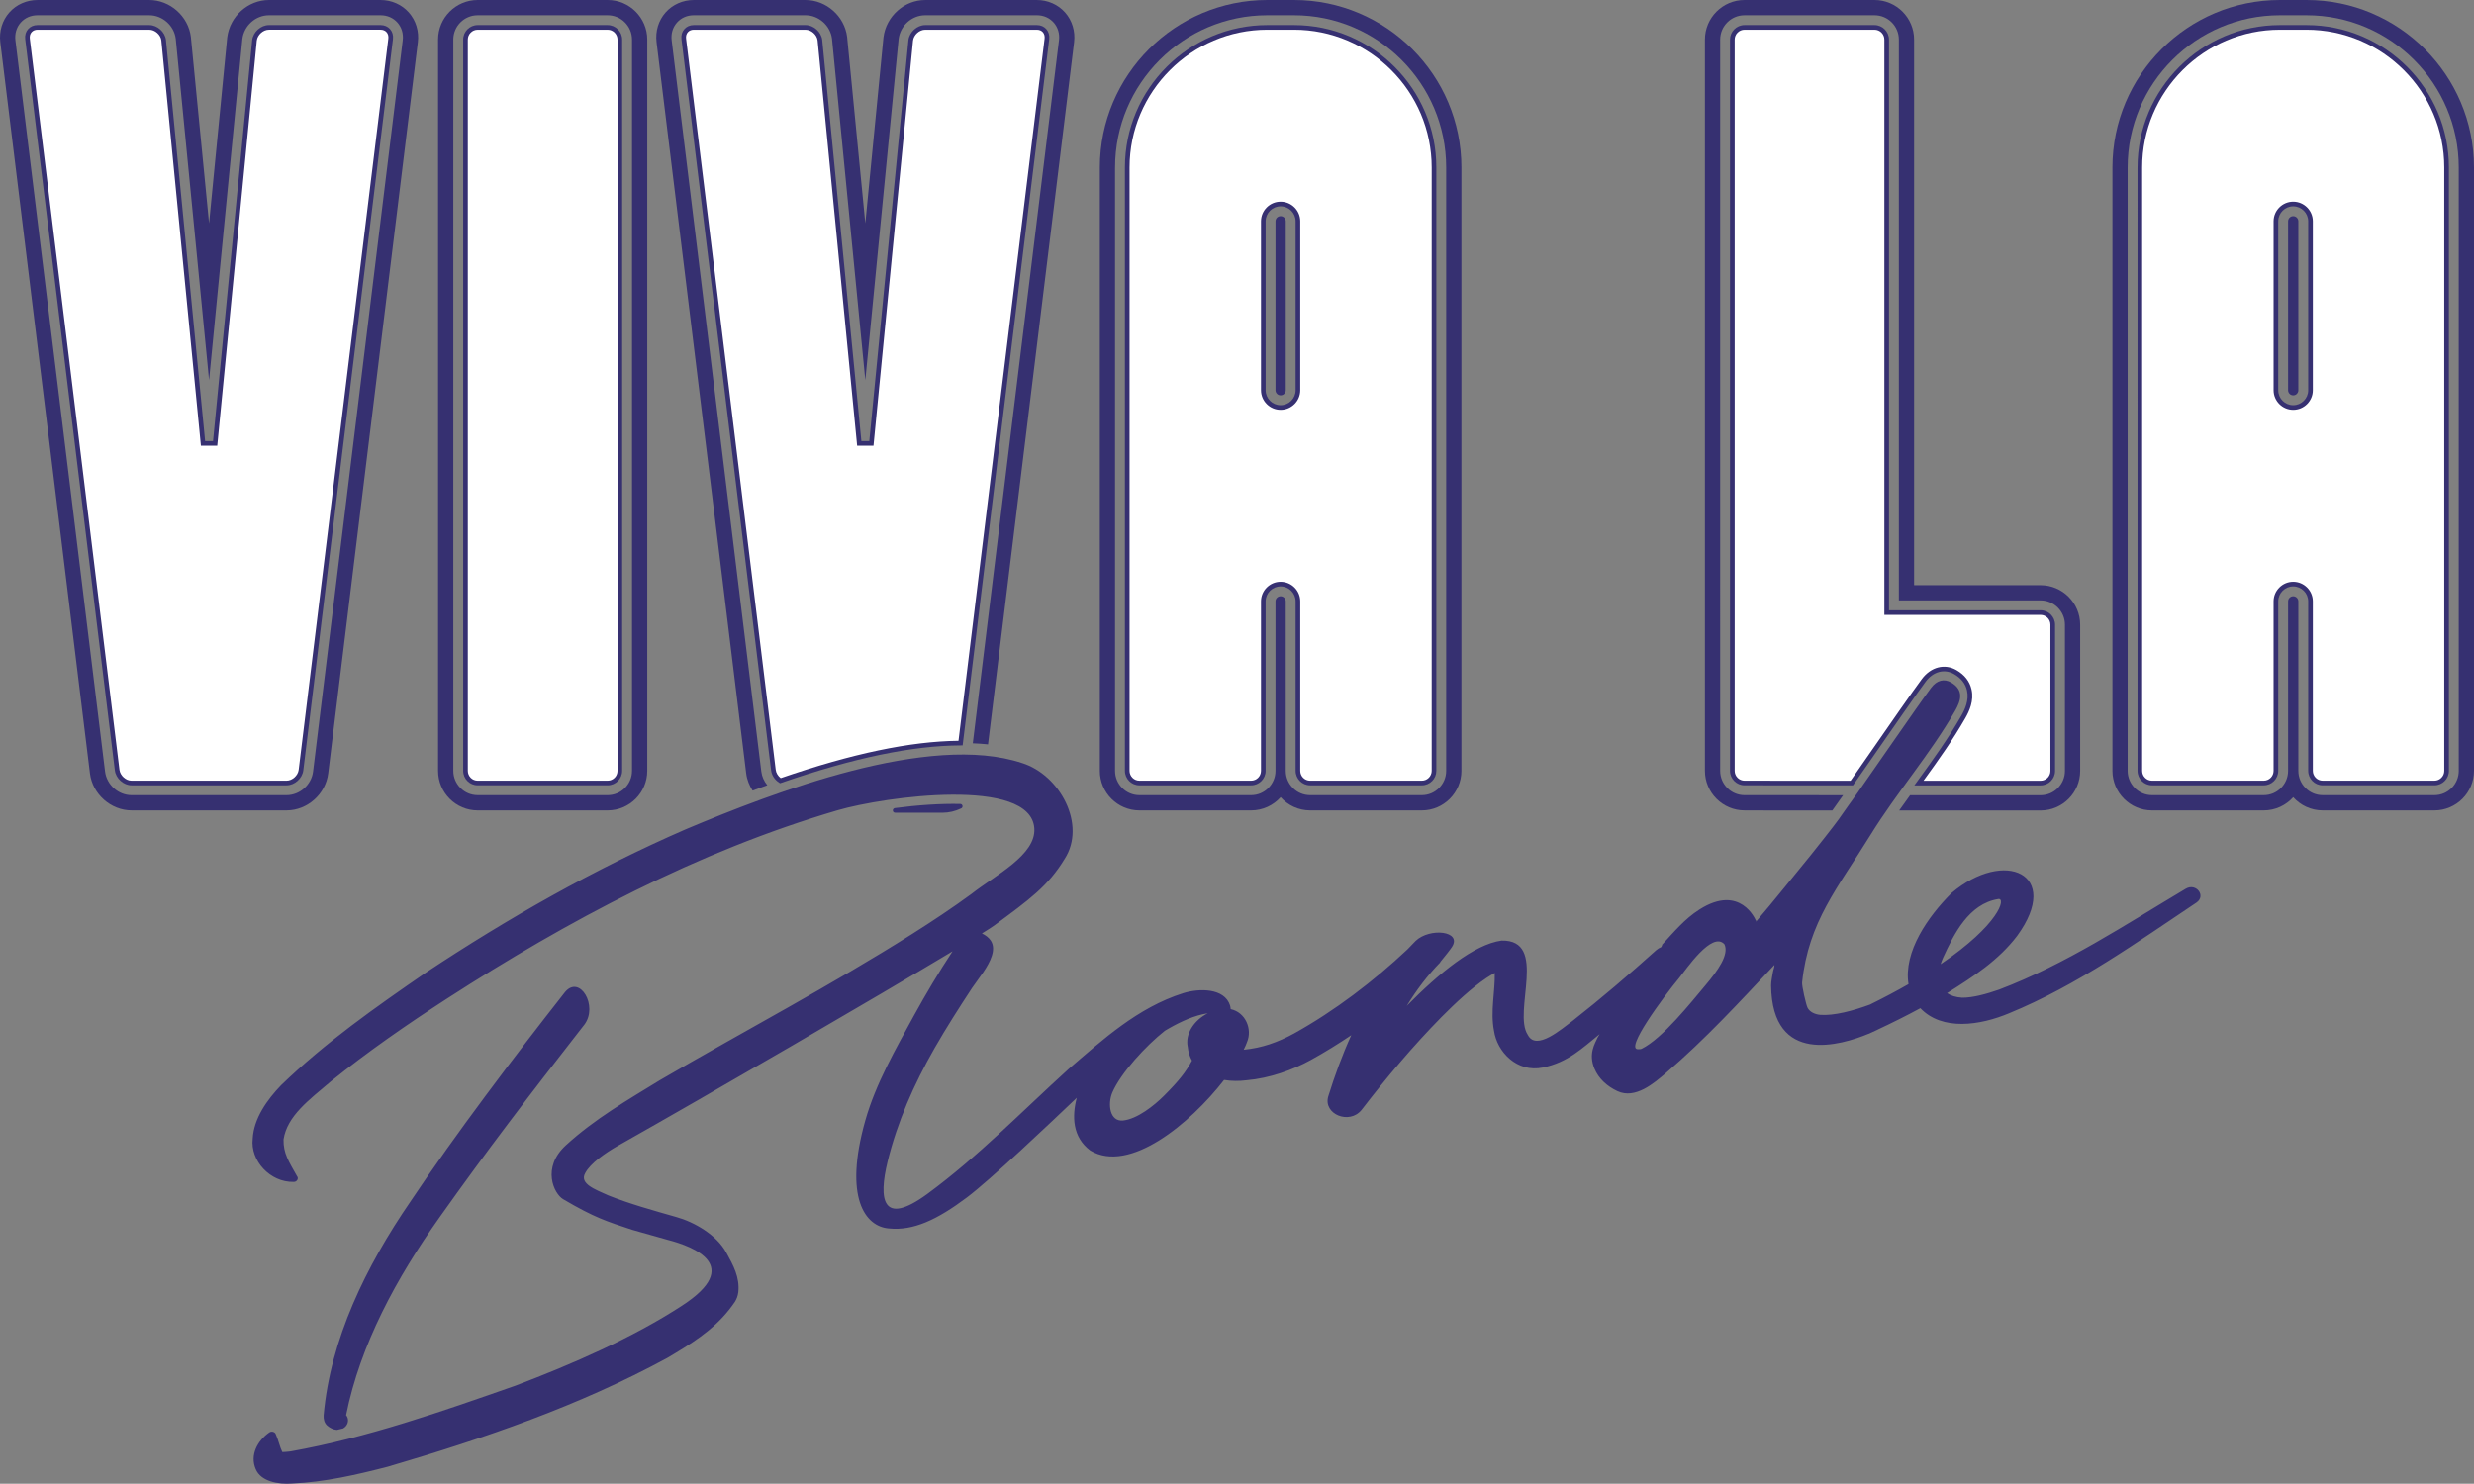 <?xml version="1.0" encoding="utf-8"?>
<!-- Generator: Adobe Illustrator 16.0.0, SVG Export Plug-In . SVG Version: 6.00 Build 0)  -->
<!DOCTYPE svg PUBLIC "-//W3C//DTD SVG 1.1//EN" "http://www.w3.org/Graphics/SVG/1.1/DTD/svg11.dtd">
<svg version="1.1" id="Layer_1" xmlns="http://www.w3.org/2000/svg" xmlns:xlink="http://www.w3.org/1999/xlink" x="0px" y="0px"
	 width="266.465px" height="159.848px" viewBox="0 0 266.465 159.848" enable-background="new 0 0 266.465 159.848"
	 xml:space="preserve">
<rect x="0" y="0" width="266.465" height="159.848" fill="#808080" stroke="none"/>
<path fill="#363071" d="M248.422,0h-2.857c-9.949,0-18.043,8.096-18.043,18.045v64.997c0,2.353,1.913,4.266,4.265,4.266h12.031
	c1.26,0,2.395-0.55,3.176-1.422c0.781,0.872,1.916,1.422,3.176,1.422H262.2c2.353,0,4.265-1.913,4.265-4.266V18.045
	C266.465,8.096,258.371,0,248.422,0 M264.825,83.042c0,1.447-1.177,2.625-2.625,2.625h-12.031c-1.446,0-2.624-1.178-2.624-2.625
	V64.788c0-0.304-0.248-0.552-0.552-0.552s-0.552,0.248-0.552,0.552v18.254c0,1.447-1.177,2.625-2.624,2.625h-12.031
	c-1.448,0-2.625-1.178-2.625-2.625V18.045c0-9.046,7.359-16.403,16.403-16.403h2.857c9.045,0,16.403,7.357,16.403,16.403V83.042z"/>
<path fill="#363071" d="M187.896,87.307h2.065v0.01h7.391c0.381-0.553,0.771-1.101,1.164-1.646l-10.62-0.003
	c-1.446,0-2.625-1.177-2.625-2.625V4.265c0-1.446,1.179-2.623,2.625-2.623h13.999c1.448,0,2.625,1.177,2.625,2.623v60.419h15.263
	c1.446,0,2.624,1.178,2.624,2.625v15.742c0,1.447-1.178,2.624-2.624,2.624l-14.053-0.004c-0.393,0.544-0.786,1.092-1.176,1.646
	h15.229c2.352,0,4.265-1.913,4.265-4.266V67.309c0-2.353-1.913-4.266-4.265-4.266H206.16V4.265c0-2.352-1.913-4.265-4.266-4.265
	h-13.999c-2.352,0-4.265,1.913-4.265,4.265v78.777C183.631,85.395,185.544,87.307,187.896,87.307"/>
<path fill="#F6A9CA" d="M103.422,86.863c-2.223-0.045-4.697,0.137-7.009,0.443h5.13C102.208,87.307,102.842,87.139,103.422,86.863"
	/>
<path fill="#363071" d="M101.543,87.557h-5.13c-0.132,0-0.241-0.103-0.25-0.233c-0.009-0.132,0.086-0.247,0.217-0.265
	c2.5-0.332,4.933-0.491,7.047-0.445c0.116,0.002,0.215,0.084,0.24,0.197c0.024,0.113-0.033,0.229-0.137,0.278
	C102.876,87.399,102.208,87.557,101.543,87.557z"/>
<path fill="#363071" d="M80.37,83.321c0.083,0.679,0.336,1.301,0.691,1.854c0.524-0.196,1.051-0.388,1.583-0.579
	c-0.343-0.414-0.578-0.92-0.646-1.474L72.343,4.345c-0.088-0.717,0.115-1.396,0.571-1.912c0.452-0.51,1.094-0.792,1.808-0.792
	h12.031c1.429,0,2.687,1.118,2.861,2.544l3.587,36.769l3.586-36.751c0.177-1.443,1.433-2.562,2.863-2.562h12.031
	c0.713,0,1.355,0.282,1.808,0.792c0.455,0.516,0.658,1.195,0.57,1.912l-9.282,75.735c0.555,0.021,1.103,0.057,1.639,0.113
	l9.271-75.648c0.144-1.173-0.21-2.339-0.97-3.199c-0.757-0.854-1.864-1.345-3.036-1.345H99.65c-2.244,0-4.216,1.751-4.496,4.042
	l-1.953,20.02L91.242,3.985c-0.274-2.233-2.246-3.984-4.489-3.984H74.722c-1.173,0-2.28,0.49-3.037,1.345
	c-0.76,0.86-1.114,2.026-0.97,3.199L80.37,83.321z"/>
<path fill="#363071" d="M137.931,42.59c0.304,0,0.552-0.246,0.552-0.552V23.839c0-0.305-0.248-0.552-0.552-0.552
	s-0.552,0.247-0.552,0.552v18.199C137.379,42.344,137.627,42.59,137.931,42.59"/>
<path fill="#363071" d="M35.349,83.321l9.655-78.776c0.144-1.174-0.21-2.34-0.97-3.198c-0.757-0.856-1.864-1.346-3.037-1.346H28.966
	c-2.243,0-4.215,1.751-4.495,4.042l-1.953,20.02L20.559,3.985c-0.274-2.233-2.246-3.984-4.49-3.984H4.038
	c-1.172,0-2.279,0.489-3.036,1.346c-0.76,0.858-1.114,2.024-0.97,3.198l9.655,78.776c0.274,2.236,2.246,3.986,4.489,3.986h16.684
	C33.103,87.308,35.075,85.558,35.349,83.321 M11.314,83.122L1.66,4.346c-0.088-0.718,0.115-1.398,0.57-1.912
	c0.453-0.511,1.095-0.792,1.808-0.792h12.031c1.43,0,2.688,1.117,2.861,2.543l3.588,36.768l3.586-36.751
	c0.176-1.442,1.433-2.56,2.862-2.56h12.031c0.714,0,1.356,0.281,1.809,0.792c0.455,0.515,0.658,1.194,0.57,1.912l-9.655,78.776
	c-0.175,1.428-1.432,2.546-2.861,2.546H14.176C12.747,85.668,11.49,84.55,11.314,83.122"/>
<path fill="#363071" d="M122.724,87.308h12.031c1.26,0,2.395-0.55,3.176-1.422c0.782,0.872,1.916,1.422,3.177,1.422h12.031
	c2.351,0,4.264-1.913,4.264-4.266V18.044C157.402,8.096,149.309,0,139.359,0h-2.857c-9.949,0-18.043,8.096-18.043,18.044v64.998
	C118.458,85.395,120.372,87.308,122.724,87.308 M120.099,18.044c0-9.045,7.359-16.402,16.403-16.402h2.857
	c9.045,0,16.403,7.357,16.403,16.402v64.998c0,1.447-1.177,2.625-2.624,2.625h-12.031c-1.448,0-2.625-1.178-2.625-2.625V64.788
	c0-0.304-0.248-0.552-0.552-0.552s-0.552,0.248-0.552,0.552v18.254c0,1.447-1.178,2.625-2.624,2.625h-12.031
	c-1.448,0-2.625-1.178-2.625-2.625V18.044z"/>
<path fill="#363071" d="M51.449,87.308h13.999c2.351,0,4.265-1.913,4.265-4.266V4.265C69.713,1.913,67.799,0,65.448,0H51.449
	c-2.352,0-4.265,1.913-4.265,4.265v78.777C47.184,85.395,49.097,87.308,51.449,87.308 M48.824,4.265
	c0-1.446,1.177-2.623,2.625-2.623h13.999c1.447,0,2.624,1.177,2.624,2.623v78.777c0,1.448-1.177,2.625-2.624,2.625H51.449
	c-1.448,0-2.625-1.177-2.625-2.625V4.265z"/>
<path fill="#363071" d="M246.993,23.287c-0.304,0-0.552,0.247-0.552,0.553v18.199c0,0.305,0.248,0.552,0.552,0.552
	s0.552-0.247,0.552-0.552V23.84C247.545,23.534,247.297,23.287,246.993,23.287"/>
<path fill="#FFFFFF" d="M32.418,82.962l9.655-78.776c0.042-0.339-0.047-0.653-0.25-0.882c-0.2-0.227-0.493-0.352-0.826-0.352H28.966
	c-0.752,0-1.466,0.639-1.558,1.394l-4.237,43.428h-1.306L17.626,4.328c-0.091-0.737-0.805-1.376-1.557-1.376H4.038
	c-0.332,0-0.625,0.125-0.825,0.352C3.01,3.532,2.921,3.847,2.962,4.186l9.655,78.776c0.093,0.756,0.806,1.394,1.558,1.394H30.86
	C31.612,84.355,32.326,83.718,32.418,82.962"/>
<path fill="#363071" d="M30.86,84.605H14.175c-0.872,0-1.698-0.738-1.806-1.613L2.714,4.216C2.664,3.803,2.775,3.42,3.026,3.138
	c0.248-0.281,0.608-0.436,1.012-0.436h12.031c0.872,0,1.699,0.73,1.805,1.595l4.218,43.226h0.853l4.215-43.202
	c0.107-0.88,0.934-1.619,1.807-1.619h12.031c0.405,0,0.765,0.155,1.014,0.436c0.251,0.283,0.362,0.667,0.311,1.078l-9.655,78.776
	C32.56,83.866,31.733,84.605,30.86,84.605z M4.038,3.202c-0.259,0-0.486,0.095-0.638,0.267C3.245,3.644,3.178,3.887,3.21,4.155
	l9.655,78.776c0.077,0.625,0.689,1.174,1.31,1.174H30.86c0.622,0,1.234-0.549,1.31-1.174l9.655-78.776
	c0.033-0.268-0.034-0.511-0.189-0.686c-0.152-0.173-0.379-0.268-0.639-0.268H28.966c-0.622,0-1.233,0.548-1.31,1.174l-4.259,43.647
	h-1.759l-0.022-0.226L17.377,4.353c-0.075-0.61-0.687-1.15-1.308-1.15H4.038z"/>
<path fill="#FFFFFF" d="M122.724,84.355h12.03c0.724,0,1.313-0.589,1.313-1.313V64.788c0-1.026,0.836-1.863,1.864-1.863
	c1.027,0,1.864,0.837,1.864,1.863v18.254c0,0.725,0.588,1.313,1.313,1.313h12.031c0.723,0,1.312-0.589,1.312-1.313V18.044
	c0-8.32-6.77-15.092-15.091-15.092h-2.857c-8.322,0-15.092,6.771-15.092,15.092v64.998C121.41,83.767,122,84.355,122.724,84.355
	 M136.066,23.839c0-1.027,0.836-1.863,1.864-1.863c1.027,0,1.864,0.836,1.864,1.863v18.199c0,1.029-0.837,1.864-1.864,1.864
	c-1.028,0-1.864-0.835-1.864-1.864V23.839z"/>
<path fill="#363071" d="M153.139,84.605h-12.031c-0.861,0-1.563-0.701-1.563-1.563V64.788c0-0.89-0.725-1.613-1.614-1.613
	s-1.614,0.724-1.614,1.613v18.254c0,0.862-0.701,1.563-1.563,1.563h-12.03c-0.862,0-1.563-0.701-1.563-1.563V18.044
	c0-8.459,6.882-15.342,15.342-15.342h2.857c8.459,0,15.341,6.882,15.341,15.342v64.998C154.7,83.904,154,84.605,153.139,84.605z
	 M137.931,62.675c1.166,0,2.114,0.948,2.114,2.113v18.254c0,0.586,0.477,1.063,1.063,1.063h12.031c0.585,0,1.062-0.478,1.062-1.063
	V18.044c0-8.184-6.657-14.842-14.841-14.842h-2.857c-8.184,0-14.842,6.658-14.842,14.842v64.998c0,0.586,0.477,1.063,1.063,1.063
	h12.03c0.586,0,1.063-0.478,1.063-1.063V64.788C135.816,63.623,136.765,62.675,137.931,62.675z M137.931,44.152
	c-1.166,0-2.114-0.948-2.114-2.114V23.839c0-1.165,0.948-2.113,2.114-2.113s2.114,0.948,2.114,2.113v18.199
	C140.045,43.204,139.097,44.152,137.931,44.152z M137.931,22.226c-0.89,0-1.614,0.724-1.614,1.613v18.199
	c0,0.89,0.725,1.614,1.614,1.614s1.614-0.724,1.614-1.614V23.839C139.545,22.949,138.82,22.226,137.931,22.226z"/>
<path fill="#FFFFFF" d="M206.679,84.362h13.104c0.723,0,1.312-0.588,1.312-1.312V67.308c0-0.723-0.589-1.312-1.312-1.312h-16.574
	V4.265c0-0.723-0.589-1.312-1.313-1.312h-13.999c-0.724,0-1.312,0.589-1.312,1.312v78.778c0,0.723,0.588,1.312,1.312,1.312
	l5.018,0.008h6.535c0.465-0.661,1.238-1.776,2.131-3.062c2.084-3.004,4.679-6.744,5.608-7.991c0.917-1.235,2.226-1.581,3.412-0.897
	c0.815,0.472,1.32,1.118,1.502,1.921c0.261,1.143-0.24,2.205-0.64,2.903C210.031,79.734,208.335,82.087,206.679,84.362"/>
<path fill="#363071" d="M219.782,84.612h-13.595l0.289-0.397c1.797-2.469,3.396-4.708,4.769-7.103
	c0.379-0.662,0.854-1.665,0.612-2.724c-0.165-0.733-0.631-1.325-1.383-1.76c-1.059-0.609-2.259-0.285-3.086,0.83
	c-0.927,1.242-3.515,4.973-5.595,7.971l-0.392,0.564c-0.729,1.051-1.353,1.947-1.75,2.512l-0.074,0.106l-11.683-0.008
	c-0.861,0-1.562-0.7-1.562-1.562V4.265c0-0.861,0.7-1.562,1.562-1.562h13.999c0.862,0,1.563,0.701,1.563,1.562v61.481h16.324
	c0.861,0,1.562,0.701,1.562,1.562v15.743C221.344,83.912,220.644,84.612,219.782,84.612z M207.17,84.112h12.612
	c0.585,0,1.062-0.477,1.062-1.062V67.308c0-0.585-0.477-1.062-1.062-1.062h-16.824V4.265c0-0.585-0.478-1.062-1.063-1.062h-13.999
	c-0.585,0-1.062,0.476-1.062,1.062v78.778c0,0.585,0.477,1.062,1.062,1.062l11.423,0.008c0.398-0.567,0.988-1.417,1.673-2.403
	l0.383-0.551c2.091-3.015,4.683-6.75,5.613-7.998c0.978-1.316,2.463-1.699,3.737-0.965c0.878,0.508,1.423,1.208,1.621,2.083
	c0.28,1.229-0.246,2.348-0.667,3.083C210.369,79.648,208.858,81.786,207.17,84.112z"/>
<path fill="#FFFFFF" d="M248.422,2.952h-2.857c-8.321,0-15.091,6.771-15.091,15.093v64.998c0,0.724,0.589,1.312,1.312,1.312h12.031
	c0.725,0,1.313-0.588,1.313-1.312V64.788c0-1.026,0.836-1.863,1.863-1.863c1.028,0,1.864,0.837,1.864,1.863v18.255
	c0,0.724,0.589,1.312,1.313,1.312h12.03c0.725,0,1.313-0.588,1.313-1.312V18.045C263.514,9.724,256.743,2.952,248.422,2.952
	 M248.857,42.038c0,1.028-0.836,1.864-1.864,1.864c-1.027,0-1.863-0.836-1.863-1.864V23.84c0-1.029,0.836-1.864,1.863-1.864
	c1.028,0,1.864,0.835,1.864,1.864V42.038z"/>
<path fill="#363071" d="M262.2,84.604h-12.03c-0.861,0-1.563-0.7-1.563-1.562V64.788c0-0.89-0.725-1.613-1.614-1.613
	s-1.613,0.724-1.613,1.613v18.255c0,0.861-0.701,1.562-1.563,1.562h-12.031c-0.861,0-1.562-0.7-1.562-1.562V18.045
	c0-8.46,6.882-15.343,15.341-15.343h2.857c8.46,0,15.342,6.883,15.342,15.343v64.998C263.764,83.904,263.063,84.604,262.2,84.604z
	 M246.993,62.675c1.166,0,2.114,0.948,2.114,2.113v18.255c0,0.585,0.477,1.062,1.063,1.062h12.03c0.586,0,1.063-0.477,1.063-1.062
	V18.045c0-8.185-6.658-14.843-14.842-14.843h-2.857c-8.184,0-14.841,6.658-14.841,14.843v64.998c0,0.585,0.477,1.062,1.062,1.062
	h12.031c0.586,0,1.063-0.477,1.063-1.062V64.788C244.88,63.623,245.828,62.675,246.993,62.675z M246.993,44.152
	c-1.165,0-2.113-0.948-2.113-2.114V23.84c0-1.166,0.948-2.114,2.113-2.114c1.166,0,2.114,0.948,2.114,2.114v18.198
	C249.107,43.204,248.159,44.152,246.993,44.152z M246.993,22.226c-0.89,0-1.613,0.724-1.613,1.614v18.198
	c0,0.89,0.724,1.614,1.613,1.614s1.614-0.724,1.614-1.614V23.84C248.607,22.95,247.883,22.226,246.993,22.226z"/>
<path fill="#FFFFFF" d="M51.448,84.354h13.999c0.724,0,1.313-0.589,1.313-1.312V4.265c0-0.723-0.589-1.312-1.313-1.312H51.448
	c-0.724,0-1.312,0.589-1.312,1.312v78.778C50.136,83.766,50.724,84.354,51.448,84.354"/>
<path fill="#363071" d="M65.447,84.604H51.448c-0.861,0-1.562-0.7-1.562-1.562V4.265c0-0.861,0.701-1.562,1.562-1.562h13.999
	c0.862,0,1.563,0.701,1.563,1.562v78.778C67.01,83.904,66.309,84.604,65.447,84.604z M51.448,3.203
	c-0.585,0-1.062,0.476-1.062,1.062v78.778c0,0.585,0.477,1.062,1.062,1.062h13.999c0.586,0,1.063-0.477,1.063-1.062V4.265
	c0-0.585-0.477-1.062-1.063-1.062H51.448z"/>
<path fill="#FFFFFF" d="M112.506,3.303c-0.2-0.226-0.493-0.351-0.825-0.351H99.65c-0.753,0-1.466,0.638-1.559,1.394l-4.237,43.428
	h-1.306L88.309,4.328c-0.09-0.738-0.804-1.376-1.556-1.376H74.722c-0.333,0-0.626,0.125-0.825,0.351
	c-0.204,0.229-0.293,0.544-0.251,0.883l9.655,78.776c0.057,0.468,0.352,0.889,0.747,1.143c6.498-2.243,13.416-4.023,19.41-4.05
	l9.299-75.869C112.798,3.847,112.709,3.532,112.506,3.303"/>
<path fill="#363071" d="M84.015,84.381l-0.102-0.066c-0.475-0.305-0.796-0.799-0.86-1.322L73.398,4.216
	c-0.051-0.412,0.06-0.795,0.313-1.079c0.247-0.28,0.606-0.435,1.012-0.435h12.031c0.873,0,1.699,0.731,1.804,1.596l4.218,43.226
	h0.853l4.215-43.202c0.108-0.88,0.936-1.619,1.808-1.619h12.031c0.404,0,0.764,0.154,1.012,0.435
	c0.251,0.285,0.362,0.667,0.312,1.079l-9.326,76.088l-0.22,0.001c-5.206,0.022-11.528,1.343-19.329,4.036L84.015,84.381z
	 M74.722,3.202c-0.26,0-0.486,0.094-0.637,0.266c-0.156,0.176-0.224,0.42-0.191,0.687l9.655,78.777
	c0.042,0.342,0.24,0.669,0.538,0.896c7.689-2.646,13.958-3.962,19.149-4.021l9.273-75.651c0.032-0.268-0.035-0.512-0.19-0.687
	c-0.152-0.171-0.379-0.266-0.638-0.266H99.65c-0.622,0-1.234,0.549-1.311,1.174l-4.259,43.647h-1.759l-0.022-0.226L88.06,4.353
	c-0.074-0.61-0.686-1.15-1.307-1.15H74.722z"/>
<path fill="#363071" d="M47.36,131.124c-4.657,6.557-8.551,13.713-10.085,21.34c0.03,0.04,0.064,0.08,0.089,0.122
	c0.264,0.458,0.078,1.023-0.408,1.306c-0.225,0.056-0.452,0.104-0.677,0.16c-0.396-0.026-0.774-0.232-1.052-0.479
	c-0.304-0.282-0.392-0.705-0.37-1.092c0.732-8.212,4.546-16.036,9.354-23.039c4.833-7.241,11.219-15.657,16.638-22.551
	c1.584-1.926,3.614,1.479,2.09,3.502l-0.508,0.65C57.108,117.854,52.329,124.11,47.36,131.124 M236.577,97.237
	c-6.391,4.264-12.799,8.892-20.17,11.921c-3.122,1.315-7.211,1.942-9.573-0.54c-1.504,0.815-3.037,1.581-4.614,2.317l-0.007,0.01
	c-0.137,0.067-0.394,0.19-0.733,0.336c-0.055,0.026-0.106,0.051-0.162,0.077c-0.034,0.015-0.069,0.022-0.104,0.036
	c-2.874,1.188-10.348,3.462-10.455-5.218c0-0.502,0.131-0.998,0.207-1.498c0.043-0.243,0.17-0.485,0.15-0.719
	c-3.774,4.006-7.406,7.974-11.666,11.623c-1.317,1.136-3.33,2.862-5.238,1.974c-1.143-0.533-2.031-1.36-2.477-2.422
	c-0.674-1.609,0.041-2.685,0.339-3.358c0.027-0.06,0.106-0.188,0.222-0.363c-1.863,1.487-3.375,3.025-6.114,3.597
	c-2.817,0.58-4.949-1.711-5.271-3.971c-0.407-2.085,0.134-4.197,0.082-6.218c-0.297,0.159-0.589,0.344-0.89,0.537
	c-1.688,1.147-3.306,2.667-4.839,4.209c-3.082,3.129-5.956,6.55-8.608,10.002c-1.312,1.64-4.155,0.472-3.595-1.444
	c0.7-2.247,1.504-4.459,2.48-6.598c-1.393,0.935-2.83,1.828-4.34,2.662c-1.987,1.096-4.459,1.979-6.928,2.193
	c-0.812,0.105-1.644,0.097-2.431-0.032c-3.653,4.708-10.204,10.135-14.413,7.599c-1.934-1.45-1.975-3.702-1.454-5.678
	c-3.007,2.865-9.292,8.828-11.845,10.745c-3.205,2.406-5.764,3.592-8.358,3.334c-2.583-0.175-4.929-3.312-2.567-11.652
	c1.112-3.926,3.253-7.668,5.243-11.301c1.293-2.351,2.648-4.634,4.149-6.908c-8.362,5.02-26.067,15.321-35.984,20.918
	c-1.38,0.779-3.033,1.925-3.582,2.977c-0.651,1.141,1.053,1.756,2.49,2.402c2.299,0.92,4.867,1.629,7.324,2.333
	c1.918,0.531,4.342,1.914,5.383,3.832c0.776,1.406,1.459,2.673,1.295,4.258c-0.116,0.883-0.526,1.255-0.978,1.877
	c-1.821,2.309-4.194,3.74-6.684,5.219c-9.538,5.179-19.642,8.638-30.116,11.718c-3.323,0.856-6.778,1.662-10.315,1.806
	c-1.411,0.105-3.341-0.194-3.896-1.575c-0.621-1.461,0.155-3.001,1.463-3.924c0.238-0.172,0.599-0.081,0.699,0.168
	c0.314,0.709,0.43,1.373,0.71,1.936c0.03,0,0.067,0,0.105-0.001c0.202-0.006,0.472-0.027,0.751-0.061
	c8.311-1.479,16.31-4.301,24.262-7.088c6.093-2.309,12.705-5.19,17.994-8.656c6.539-4.281,1.215-6.324-1.617-7.056l-3.799-1.074
	c-2.746-0.908-4.037-1.293-7.448-3.304c-0.994-0.585-2.341-3.396,0.299-5.809c3.126-2.856,6.577-4.833,10.108-7.002
	c9.137-5.331,18.434-10.226,27.188-15.763c2.185-1.382,4.328-2.805,6.369-4.299c2.577-2.033,6.988-4.201,6.786-7.082
	c-0.392-5.577-16.109-3.426-21.192-1.944c-15.132,4.448-29.069,11.902-42.052,20.282c-4.341,2.809-8.598,5.76-12.542,8.944
	c-2.329,1.981-4.684,3.688-5.08,6.239c-0.026,1.499,0.547,2.347,1.451,3.955c0.214,0.243-0.005,0.627-0.349,0.619
	c-2.569,0.065-4.7-2.313-4.423-4.654c0.112-2.197,1.569-4.215,3.055-5.761c4.738-4.583,10.167-8.4,15.631-12.158
	c8.813-5.837,18.079-11.114,27.923-15.403c9.44-3.978,26.277-10.477,36.262-7.149c4.06,1.268,6.967,6.634,4.579,10.326
	c-1.795,2.96-3.851,4.417-7.572,7.166c-0.204,0.151-0.671,0.451-1.337,0.865c0.393,0.184,0.746,0.454,0.954,0.769
	c0.633,0.963-0.053,2.299-0.836,3.453c-0.434,0.641-0.897,1.225-1.182,1.657c-1.402,2.136-2.777,4.287-4.039,6.49
	c-2.214,3.865-4.01,7.938-5.047,12.174c-1.003,4.096-0.609,7.092,4.276,3.518c5.501-4.045,10.167-8.879,15.207-13.455
	c3.628-3.115,7.456-6.635,12.348-8.171c1.685-0.532,4.442-0.584,5.05,1.328c0.035,0.137,0.052,0.264,0.065,0.389
	c1.611,0.351,2.342,2.164,1.766,3.532c-0.093,0.261-0.217,0.542-0.365,0.843c0.01-0.001,0.018-0.001,0.028-0.002
	c1.913-0.188,3.617-0.776,5.407-1.755c4.387-2.443,8.566-5.635,12.184-9.035c0.29-0.313,0.59-0.622,0.897-0.928
	c1.526-1.458,5.03-1.072,3.918,0.643c-0.169,0.266-0.771,1.029-1.276,1.64c0.001,0,0.023,0.014,0.023,0.014
	c-1.389,1.412-2.578,3.009-3.621,4.697c3.473-3.511,7.246-6.626,10.209-7.031c5.08-0.114,1.172,7.692,2.835,10.168
	c0.909,1.772,3.663-0.677,4.817-1.521c3.095-2.428,6.115-5.014,9.014-7.621c0.17-0.146,0.348-0.249,0.529-0.319
	c0.104-0.179,0.139-0.269,0.078-0.237c1.262-1.364,2.45-2.815,4.059-3.83c4.398-2.785,6.032,1.139,6.032,1.139
	c0.069,0.03,0.073,0.105,0.039,0.19c1.796-2.079,4.432-5.394,5.934-7.213c0.254-0.299,2.657-3.351,2.965-3.803
	c0.668-0.976,1.374-1.935,2.065-2.906c1.315-1.863,6.514-9.422,7.885-11.261c0.642-0.864,1.431-1.024,2.162-0.603
	c1.455,0.842,1.027,2.029,0.453,3.034c-2.688,4.691-6.305,8.821-9.148,13.434c-3.514,5.693-6.646,9.292-7.343,15.852
	c-0.045,0.367,0.42,2.397,0.588,2.73c0.236,0.466,0.806,0.719,1.375,0.766c1.45,0.108,3.49-0.423,5.348-1.109
	c1.534-0.756,2.911-1.49,4.148-2.199c-0.56-3.503,2.13-7.317,4.646-9.826c5.693-4.811,11.92-2.075,7.063,4.615
	c-1.985,2.618-4.693,4.383-7.479,6.129c-0.026,0.015-0.053,0.03-0.079,0.045c0.398,0.277,0.932,0.455,1.625,0.496
	c1.158,0.01,2.603-0.393,3.976-0.869c7.178-2.722,13.59-6.992,20.108-10.866C236.516,95.091,237.641,96.499,236.577,97.237
	 M130.087,109.163c-1.426,0.22-2.887,0.889-4.17,1.621l-0.341,0.199c-0.04,0.025-0.08,0.048-0.12,0.072
	c-2.043,1.619-4.72,4.514-5.647,6.639c-0.53,1.25-0.288,3.188,1.173,3.022c1.505-0.17,3.29-1.566,4.415-2.692
	c1.575-1.579,2.332-2.535,2.986-3.758c-0.24-0.421-0.398-0.905-0.451-1.456C127.624,111.379,128.609,109.916,130.087,109.163
	 M185.731,101.73c-1.338-1.47-4.168,2.77-4.872,3.626c-1.706,2.052-5.952,7.805-4.404,7.68c0.184-0.018,0.2,0.029,0.373-0.052
	c2.232-1.095,5.308-5.001,6.812-6.779C185.033,104.558,186.258,102.837,185.731,101.73 M209.017,103.879
	c6.33-4.289,7.063-7.161,6.213-7.023c-3.188,0.516-4.786,3.776-5.96,6.348C209.168,103.432,209.086,103.656,209.017,103.879"/>
</svg>
